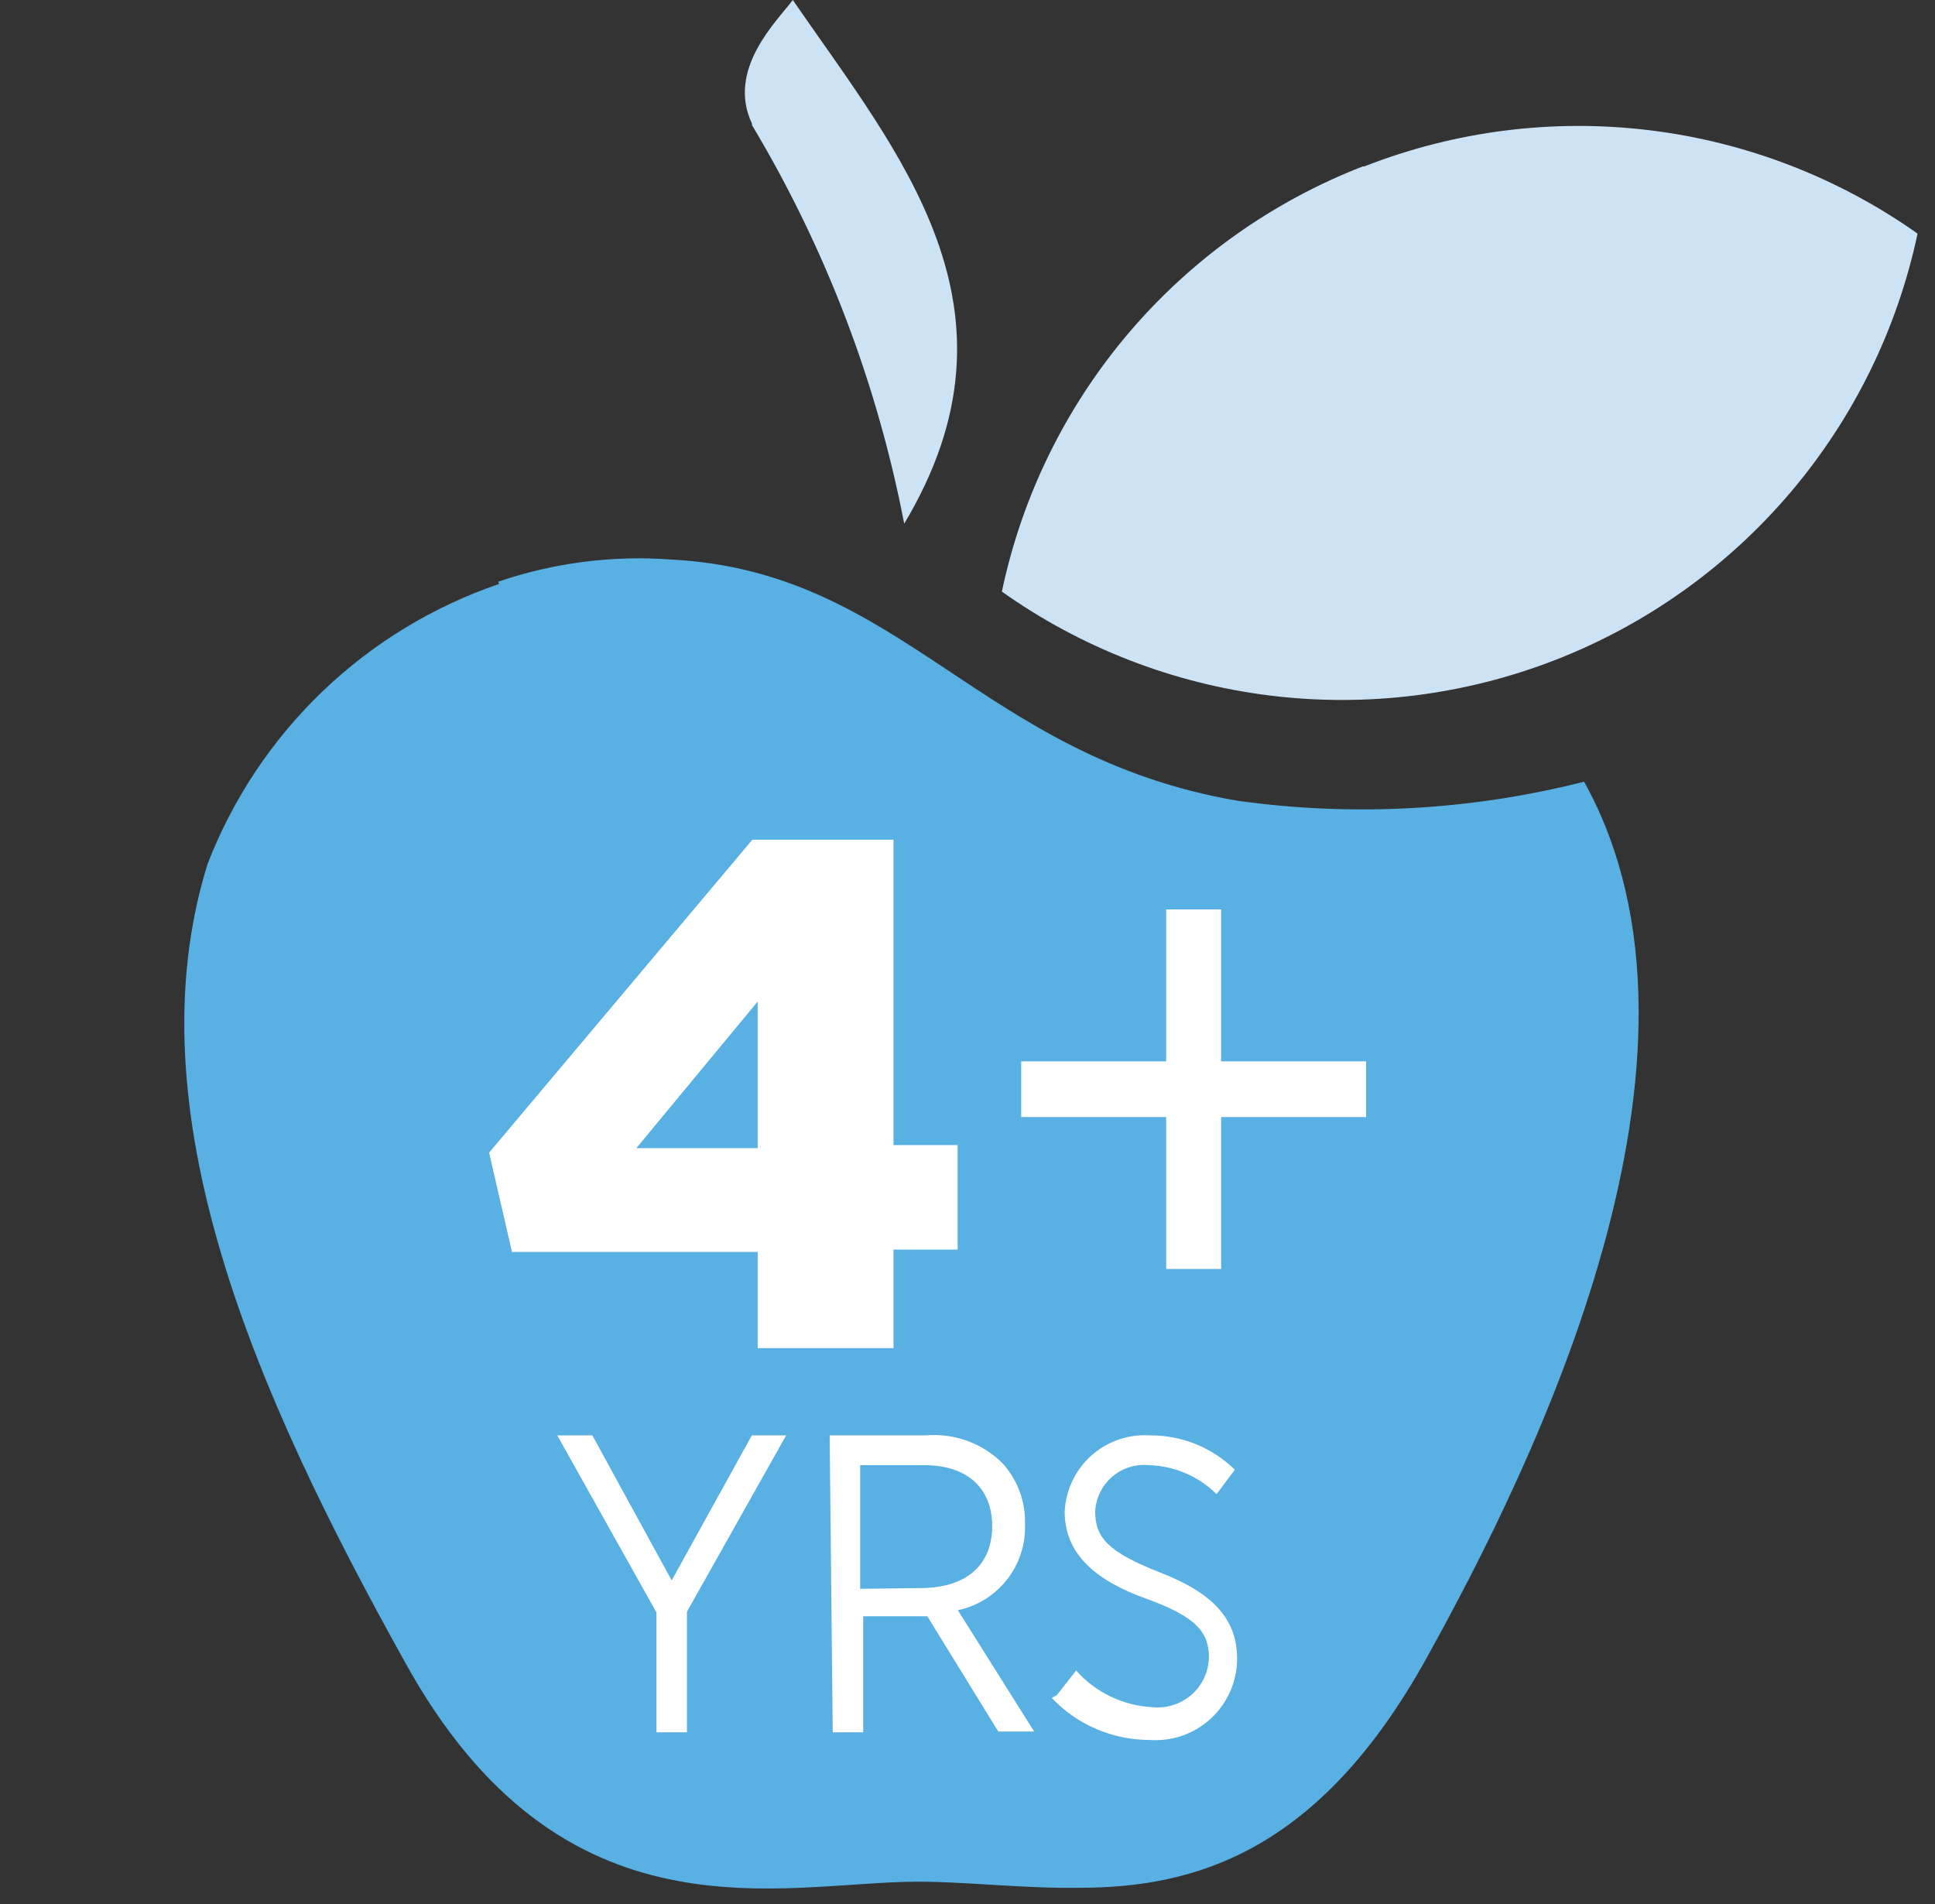 <svg width="63" height="62" viewBox="0 0 63 62" fill="none" xmlns="http://www.w3.org/2000/svg">
<rect x="0" y="0" width="63" height="62" fill="#333333" stroke="none"/>
<path d="M16.247 19.014C14.095 19.748 12.13 20.945 10.49 22.521C8.85 24.097 7.576 26.013 6.756 28.135C4.272 36.138 8.297 45.335 13.166 54.083C18.309 63.453 25.464 61.266 29.887 61.266C31.501 61.266 33.29 61.49 35.129 61.465C38.88 61.465 42.93 60.322 46.433 54.009C49.936 47.696 56.52 34.374 51.576 25.451C47.891 26.386 44.061 26.597 40.296 26.072C31.874 24.631 29.415 18.616 21.862 18.218C19.953 18.075 18.034 18.32 16.222 18.939" fill="#58B0E3"/>
<path d="M44.371 5.418C41.416 6.566 38.793 8.433 36.741 10.85C34.689 13.268 33.273 16.159 32.619 19.262C35.209 21.098 38.214 22.262 41.364 22.648C44.514 23.034 47.712 22.631 50.668 21.476C53.624 20.32 56.246 18.447 58.3 16.026C60.354 13.605 61.774 10.712 62.432 7.606C59.846 5.778 56.846 4.622 53.702 4.24C50.558 3.858 47.369 4.263 44.42 5.418" fill="#CCE2F5"/>
<path d="M24.47 4.051C26.873 8.061 28.555 12.46 29.439 17.05C33.638 10.041 29.265 5.021 25.812 0C25.315 0.671 23.626 2.262 24.495 4.051" fill="#CCE2F5"/>
<path d="M21.373 52.501L18.143 46.734H19.286L21.869 51.457L24.478 46.734H25.596L22.366 52.476V56.403H21.373V52.501Z" fill="white"/>
<path d="M27.012 46.734H30.143C30.597 46.695 31.054 46.755 31.483 46.909C31.912 47.064 32.302 47.309 32.627 47.629C33.126 48.169 33.394 48.883 33.372 49.617C33.398 50.269 33.193 50.908 32.793 51.422C32.392 51.936 31.823 52.292 31.186 52.426L33.671 56.378H32.503L30.192 52.625H28.105V56.403H27.112L27.012 46.734ZM29.969 51.705C31.484 51.705 32.304 50.935 32.304 49.692C32.304 48.425 31.459 47.704 30.093 47.704H28.006V51.73L29.969 51.705Z" fill="white"/>
<path d="M34.416 55.185L35.037 54.389C35.351 54.744 35.732 55.032 36.159 55.237C36.585 55.442 37.049 55.559 37.521 55.583C37.75 55.607 37.981 55.583 38.2 55.513C38.419 55.444 38.621 55.329 38.794 55.178C38.967 55.026 39.106 54.84 39.204 54.632C39.301 54.423 39.354 54.197 39.36 53.967V53.967C39.36 53.172 38.987 52.65 37.322 52.053C35.658 51.457 34.664 50.587 34.664 49.22C34.68 48.872 34.765 48.532 34.914 48.218C35.063 47.904 35.273 47.623 35.533 47.391C35.792 47.16 36.095 46.982 36.423 46.87C36.752 46.757 37.1 46.711 37.447 46.734C38.478 46.728 39.469 47.13 40.205 47.853L39.608 48.648C39.019 48.062 38.228 47.725 37.397 47.704C37.182 47.683 36.965 47.707 36.76 47.773C36.554 47.839 36.365 47.946 36.202 48.088C36.039 48.23 35.907 48.403 35.814 48.598C35.72 48.792 35.667 49.004 35.658 49.22C35.658 50.065 36.08 50.537 37.795 51.208C39.509 51.879 40.279 52.724 40.279 54.017C40.277 54.381 40.199 54.741 40.052 55.075C39.905 55.408 39.69 55.708 39.422 55.955C39.154 56.202 38.839 56.391 38.495 56.511C38.15 56.631 37.785 56.678 37.422 56.651C36.827 56.65 36.238 56.529 35.692 56.294C35.145 56.059 34.652 55.715 34.242 55.284" fill="white"/>
<path d="M39.758 41.316H37.969V36.37H33.248V34.556H37.969V29.61H39.758V34.556H44.478V36.37H39.758V41.316Z" fill="white"/>
<path d="M24.669 40.761H16.669L15.924 37.53L24.495 27.34H29.091V37.282H31.178V40.687H29.091V43.893H24.669V40.761ZM24.669 37.381V32.609L20.719 37.381H24.669Z" fill="white"/>
</svg>
